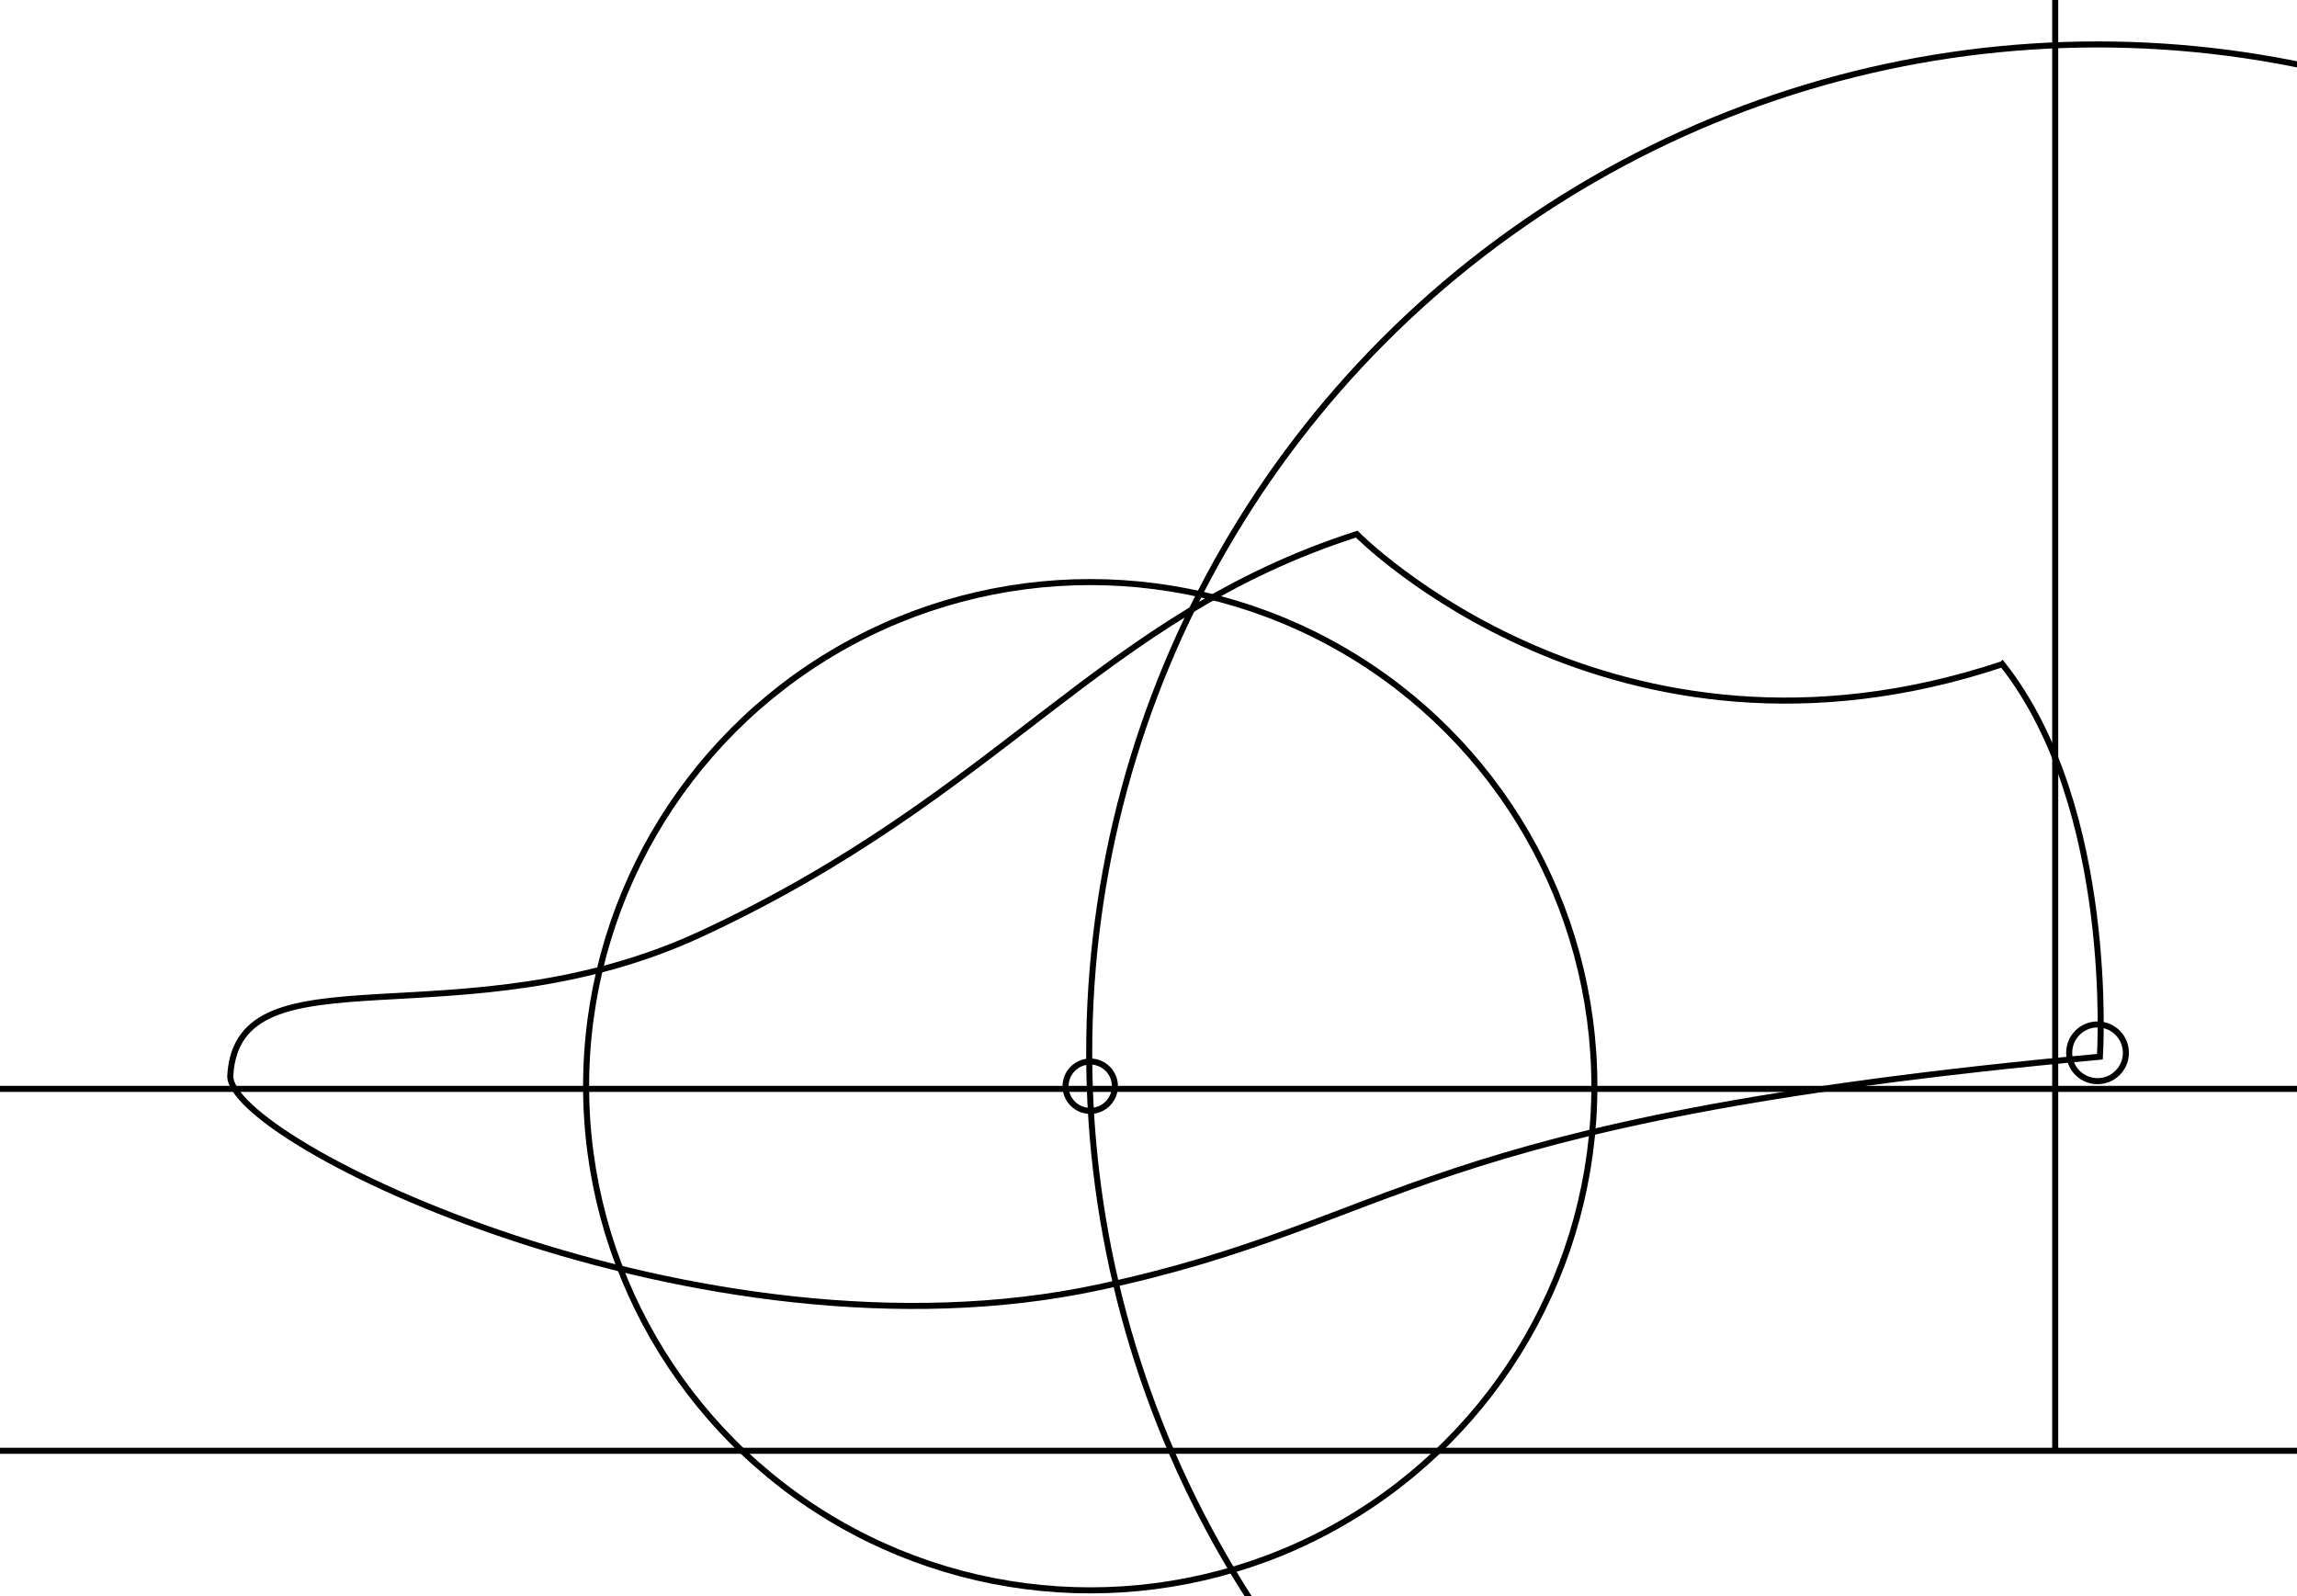 <?xml version="1.0" encoding="UTF-8" standalone="no"?>
<svg
   width="380mm"
   height="264.092mm"
   viewBox="0 0 380 264.092"
   version="1.1"
   id="svg1"
   xml:space="preserve"
   inkscape:version="1.4.2 (ebf0e94, 2025-05-08)"
   sodipodi:docname="brophy-figure-3-redrawn.svg"
   inkscape:export-filename="brophy-figure-3-redrawn.png"
   inkscape:export-xdpi="96"
   inkscape:export-ydpi="96"
   xmlns:inkscape="http://www.inkscape.org/namespaces/inkscape"
   xmlns:sodipodi="http://sodipodi.sourceforge.net/DTD/sodipodi-0.dtd"
   xmlns:xlink="http://www.w3.org/1999/xlink"
   xmlns="http://www.w3.org/2000/svg"
   xmlns:svg="http://www.w3.org/2000/svg"><sodipodi:namedview
     id="namedview1"
     pagecolor="#ffffff"
     bordercolor="#666666"
     borderopacity="1.0"
     inkscape:showpageshadow="2"
     inkscape:pageopacity="0.0"
     inkscape:pagecheckerboard="0"
     inkscape:deskcolor="#d1d1d1"
     inkscape:document-units="mm"
     showgrid="true"
     inkscape:zoom="0.48693448"
     inkscape:cx="877.94153"
     inkscape:cy="748.56067"
     inkscape:window-width="1920"
     inkscape:window-height="991"
     inkscape:window-x="-9"
     inkscape:window-y="-9"
     inkscape:window-maximized="1"
     inkscape:current-layer="layer1"><inkscape:grid
       id="grid1"
       units="mm"
       originx="60"
       originy="-10"
       spacingx="10"
       spacingy="10"
       empcolor="#0099e5"
       empopacity="0.302"
       color="#0099e5"
       opacity="0.149"
       empspacing="5"
       enabled="true"
       visible="true" /></sodipodi:namedview><defs
     id="defs1" /><g
     inkscape:label="Drawing"
     inkscape:groupmode="layer"
     id="layer1"
     transform="translate(60,-10)"><path
       style="fill:none;stroke:#000000;stroke-width:1;stroke-linecap:butt;stroke-linejoin:miter;stroke-dasharray:none;stroke-opacity:1"
       d="M -60,250 H 320"
       id="path1" /><use
       x="0"
       y="0"
       xlink:href="#path1"
       id="use1"
       transform="translate(-3.8055819e-7,-59.868)"
       style="stroke:#000000;stroke-opacity:1;stroke-width:1;stroke-dasharray:none" /><path
       style="fill:#00ff00;stroke:#000000;stroke-width:1;stroke-linecap:butt;stroke-linejoin:miter;stroke-dasharray:none;stroke-opacity:1"
       d="M 280,250 V 10"
       id="path2" /><path
       style="fill:none;stroke:#000000;stroke-width:1;stroke-linecap:butt;stroke-linejoin:miter;stroke-dasharray:none;stroke-opacity:1"
       d="m 271.257,119.876 c 18.827,23.821 16.137,64.933 16.137,64.933 -114.689,10.566 -114.785,27.276 -165.67,38.158 -65.917,14.096 -144.298,-24.23 -143.625,-35.084 1.345,-21.708 38.39,-5.018 77.996,-23.437 49.863,-23.19 65.893,-52.446 108.349,-66.085 0,0 42.264,43.032 106.812,21.516 z"
       id="path3"
       sodipodi:nodetypes="ccssscc" /><g
       id="g6"
       transform="translate(1.058)"
       style="stroke:#000000;stroke-opacity:1;stroke-width:1;stroke-dasharray:none"><g
         id="g7"
         transform="translate(-1.058,0.529)"
         style="stroke:#000000;stroke-opacity:1;stroke-width:1;stroke-dasharray:none"><circle
           style="fill:none;stroke:#000000;stroke-width:1;stroke-linecap:round;stroke-dasharray:none;stroke-opacity:1"
           id="circle4"
           cx="120.362"
           cy="189.162"
           r="83.4" /><circle
           style="fill:none;stroke:#000000;stroke-width:1;stroke-linecap:round;stroke-dasharray:none;stroke-opacity:1"
           id="circle6"
           cx="120.362"
           cy="189.162"
           r="4.083" /></g></g><g
       id="g8"
       transform="translate(1.058,-0.529)"
       style="stroke:#000000;stroke-opacity:1;stroke-width:1;stroke-dasharray:none"><circle
         style="fill:none;stroke:#000000;stroke-width:1;stroke-linecap:round;stroke-dasharray:none;stroke-opacity:1"
         id="path4"
         cx="285.945"
         cy="184.692"
         r="166.813" /><circle
         style="fill:none;stroke:#000000;stroke-width:1;stroke-linecap:round;stroke-dasharray:none;stroke-opacity:1"
         id="circle7"
         cx="285.945"
         cy="184.692"
         r="4.692" /></g></g></svg>
